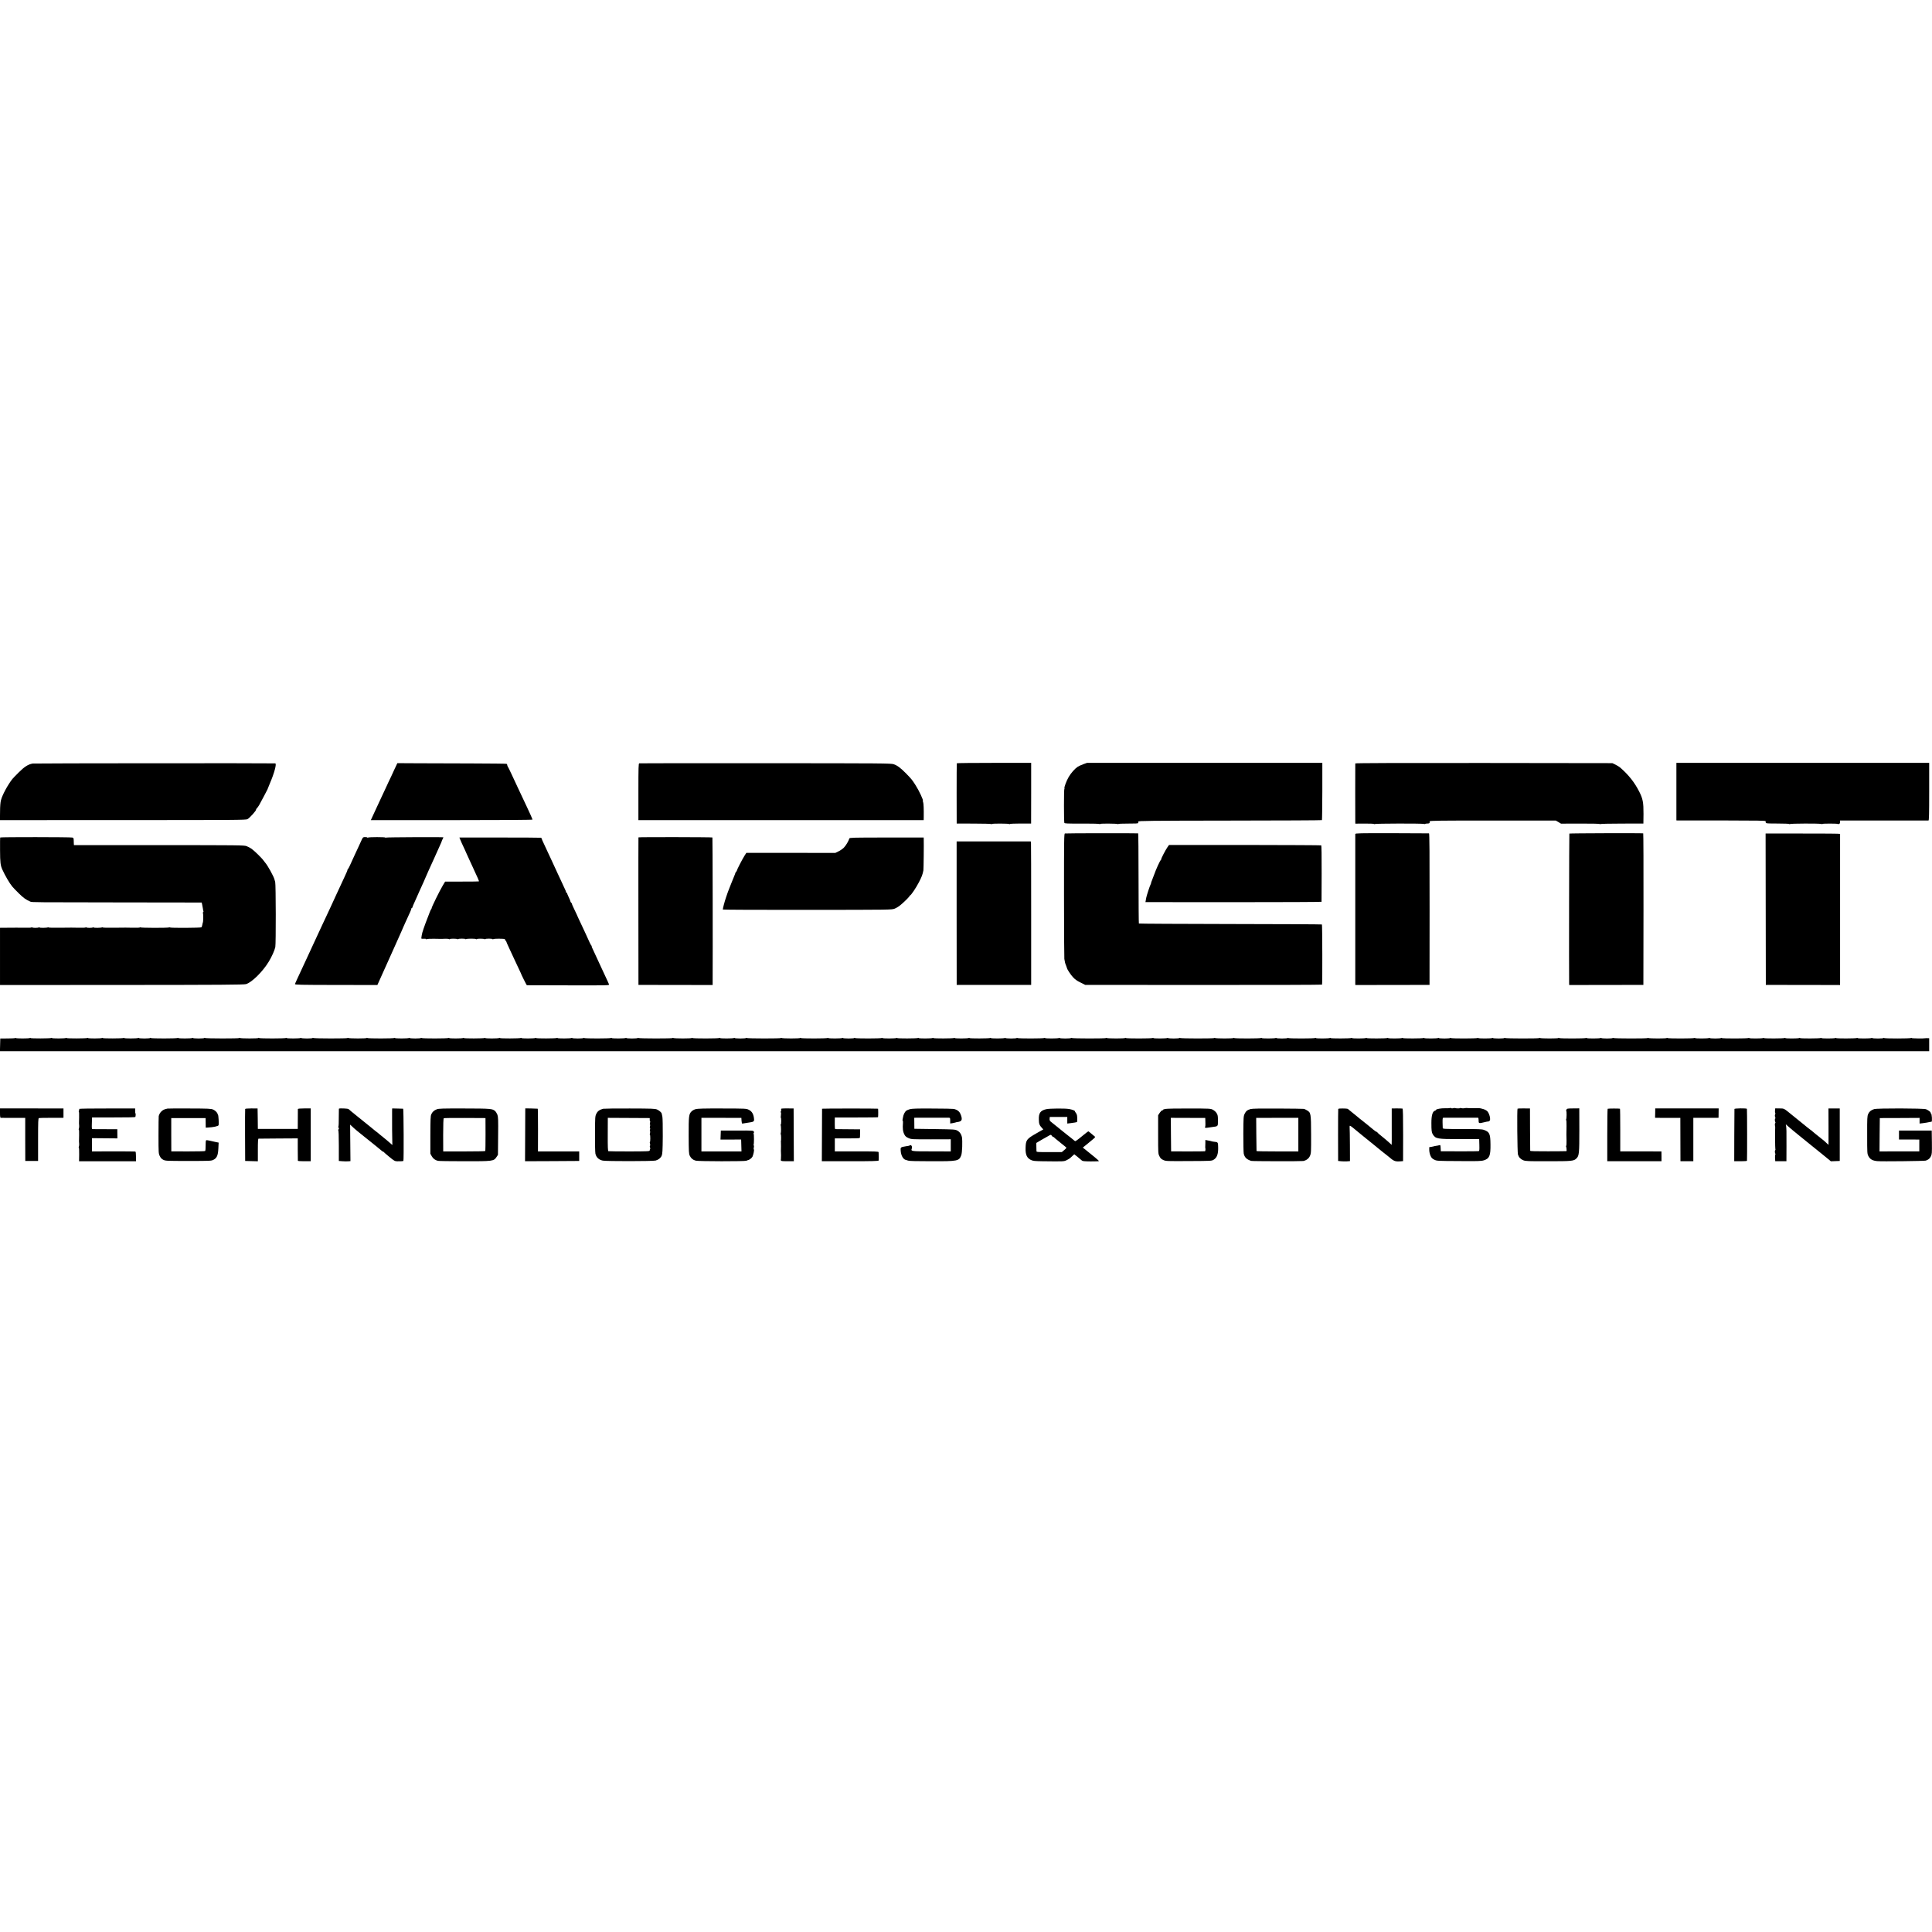<?xml version="1.0" standalone="no"?>
<!DOCTYPE svg PUBLIC "-//W3C//DTD SVG 20010904//EN"
 "http://www.w3.org/TR/2001/REC-SVG-20010904/DTD/svg10.dtd">
<svg version="1.0" xmlns="http://www.w3.org/2000/svg"
 width="3424pt" height="3424pt" viewBox="0 0 3424 3424"
 preserveAspectRatio="xMidYMid meet">
<g transform="translate(0,3424) scale(0.1,-0.1)"
fill="#000000" stroke="none">
<path d="M579 20708 c-80 -14 -146 -56 -247 -157 -54 -53 -104 -106 -113 -117
-84 -108 -178 -282 -202 -376 -10 -37 -16 -111 -16 -205 l-2 -148 2178 1
c1982 0 2181 1 2208 16 41 22 163 158 153 171 -2 2 4 11 12 20 32 35 39 48
128 217 30 58 57 110 60 115 4 6 7 15 8 20 2 6 18 46 37 91 78 181 124 353 95
355 -79 5 -4268 2 -4299 -3z"/>
<path d="M6988 20600 c-30 -63 -55 -117 -55 -120 0 -3 -11 -25 -24 -50 -13
-25 -23 -47 -24 -50 0 -3 -15 -34 -32 -70 -72 -153 -93 -199 -126 -270 -19
-41 -52 -111 -72 -155 -21 -44 -48 -102 -60 -130 l-23 -50 1434 0 c933 0 1433
4 1432 10 -2 12 -44 105 -105 235 -25 52 -58 122 -73 155 -15 33 -51 110 -80
170 -28 61 -79 169 -112 240 -33 72 -64 134 -69 140 -5 5 -9 17 -9 26 0 9 -6
19 -14 22 -7 3 -287 6 -622 7 -335 1 -767 2 -960 3 l-352 2 -54 -115z"/>
<path d="M11329 20712 c-13 -2 -15 -68 -15 -505 l0 -502 2528 0 2528 0 1 55
c2 139 -2 242 -11 265 -5 14 -8 25 -5 25 16 0 -67 178 -128 273 -62 97 -73
111 -167 207 -97 99 -156 144 -222 166 -50 16 -179 17 -2274 18 -1221 1 -2227
0 -2235 -2z"/>
<path d="M16957 20713 c-2 -5 -3 -246 -3 -538 l1 -530 301 -1 c165 0 306 -4
312 -8 7 -4 12 -4 12 1 0 10 292 9 308 -1 7 -4 12 -4 12 1 0 4 84 8 187 8
l187 0 1 537 0 538 -657 0 c-361 0 -659 -3 -661 -7z"/>
<path d="M19198 20696 c-36 -13 -81 -34 -100 -46 -52 -36 -116 -109 -158 -180
-39 -66 -84 -186 -75 -201 3 -4 2 -10 -2 -12 -9 -6 -9 -578 0 -600 4 -12 55
-14 294 -13 158 1 300 -2 316 -6 15 -3 27 -4 27 0 0 9 293 7 308 -2 7 -4 12
-4 12 1 0 4 79 7 175 7 123 -1 175 2 176 10 1 6 2 18 3 26 1 13 189 15 1624
17 893 1 1626 4 1630 8 3 3 6 233 7 510 l0 505 -2085 0 -2085 0 -67 -24z"/>
<path d="M24019 20710 c0 -5 -1 -235 -1 -510 0 -275 1 -513 1 -529 l1 -28 165
1 c91 1 165 -3 165 -7 0 -5 5 -5 12 -1 15 10 834 12 871 2 15 -3 27 -3 27 0 0
4 17 7 37 7 23 0 38 5 39 13 1 6 2 18 3 26 1 12 166 14 1117 14 l1116 0 47
-27 46 -28 343 1 c188 1 342 -3 342 -7 0 -5 5 -5 12 -1 7 4 181 8 388 8 l375
1 2 172 c1 202 -11 266 -77 396 -85 166 -187 294 -341 428 -12 10 -47 31 -78
47 l-56 27 -2277 3 c-1529 1 -2278 -1 -2279 -8z"/>
<path d="M29710 20210 l0 -510 128 -1 c70 0 425 0 790 0 502 0 662 -3 663 -12
1 -7 2 -19 3 -27 1 -13 31 -15 208 -15 115 0 208 -4 208 -8 0 -5 5 -5 12 -1
15 10 514 12 551 2 15 -3 27 -4 27 0 0 8 257 8 265 0 4 -3 15 -4 26 -1 13 4
19 14 19 33 l0 29 778 0 c427 0 783 0 790 0 9 1 12 110 12 511 l0 510 -2240 0
-2240 0 0 -510z"/>
<path d="M18873 19469 c-15 -5 -16 -96 -16 -1095 0 -599 3 -1107 6 -1129 9
-60 14 -77 31 -118 8 -21 16 -41 16 -45 3 -21 63 -114 105 -159 34 -38 70 -65
133 -95 l85 -43 2096 -1 c1153 -1 2098 2 2101 6 8 12 5 1058 -2 1066 -4 3
-734 7 -1622 8 -889 2 -1619 5 -1622 9 -3 3 -6 364 -6 801 0 438 -3 796 -7
797 -28 4 -1286 3 -1298 -2z"/>
<path d="M24019 19460 c-1 -20 -1 -2629 0 -2656 l1 -21 658 1 657 1 1 1343 c1
964 -2 1342 -10 1343 -6 1 -302 2 -659 3 -569 1 -647 -1 -648 -14z"/>
<path d="M27813 19467 c-4 -7 -7 -2458 -4 -2648 l1 -36 658 1 657 1 2 1343 c1
738 -1 1343 -5 1343 -38 6 -1305 2 -1309 -4z"/>
<path d="M31293 18126 l2 -1341 658 -1 657 -1 1 31 c1 37 1 2638 0 2648 -1 4
-298 7 -661 6 l-659 0 2 -1342z"/>
<path d="M4 19398 c-3 -4 -4 -107 -3 -228 1 -216 7 -266 40 -340 50 -110 127
-243 179 -305 13 -16 66 -71 117 -121 80 -79 120 -107 203 -144 26 -11 98 -12
1584 -13 l1450 -2 7 -28 c4 -15 10 -49 14 -74 3 -26 8 -50 11 -54 2 -4 0 -10
-6 -14 -6 -4 -7 -11 -3 -18 7 -12 6 -154 -2 -166 -2 -4 -7 -23 -10 -42 -3 -19
-10 -38 -15 -43 -11 -11 -550 -14 -557 -3 -2 4 -9 4 -15 1 -18 -11 -507 -10
-512 1 -3 7 -5 7 -5 0 -1 -6 -47 -9 -123 -7 -68 1 -127 2 -133 2 -5 0 -99 -1
-208 -2 -108 -2 -197 1 -197 5 0 5 -5 5 -11 2 -15 -10 -149 -12 -149 -2 0 5
-5 5 -12 1 -18 -11 -112 -11 -120 1 -5 6 -8 6 -8 0 0 -6 -46 -9 -122 -7 -68 1
-127 2 -133 2 -5 0 -99 -1 -208 -2 -108 -2 -197 1 -197 5 0 5 -5 5 -11 2 -15
-10 -149 -12 -149 -2 0 5 -5 5 -12 1 -18 -11 -112 -11 -120 1 -5 6 -8 6 -8 0
0 -6 -46 -9 -122 -7 -68 1 -134 2 -148 1 -14 0 -85 -1 -157 -1 l-133 -1 0
-507 0 -507 2158 1 c1754 1 2165 4 2202 15 103 30 297 222 403 398 53 87 103
199 116 258 12 56 10 1114 -2 1153 -4 12 -9 32 -12 43 -12 54 -124 257 -169
305 -6 6 -18 22 -26 34 -25 38 -168 178 -213 208 -23 16 -62 37 -87 46 -42 17
-135 18 -1552 18 l-1508 0 -2 27 c-1 14 -2 43 -2 64 -1 32 -5 39 -26 44 -35 9
-1271 10 -1276 1z"/>
<path d="M6412 19360 c-11 -25 -36 -79 -55 -120 -20 -41 -55 -118 -79 -170
-25 -52 -58 -124 -73 -160 -16 -36 -33 -68 -38 -71 -5 -3 -9 -10 -9 -15 -1
-13 -12 -40 -57 -136 -78 -167 -123 -263 -143 -308 -11 -25 -36 -79 -55 -120
-19 -41 -46 -100 -60 -130 -14 -30 -42 -91 -63 -135 -21 -44 -52 -110 -69
-147 -76 -166 -93 -201 -159 -343 -38 -82 -82 -177 -97 -210 -76 -164 -95
-206 -130 -280 -20 -44 -50 -107 -65 -140 -16 -33 -30 -67 -32 -75 -3 -13 84
-15 728 -16 l732 -1 30 66 c16 36 48 107 70 156 22 50 54 122 72 160 63 140
73 162 150 334 43 97 92 206 109 244 17 37 31 69 31 72 0 2 17 41 39 87 83
178 101 220 101 234 0 8 5 14 10 14 6 0 10 4 10 10 0 9 19 54 72 170 11 25 38
86 60 135 22 50 51 115 66 145 14 30 27 60 28 65 2 9 116 262 148 330 8 17 24
53 36 80 24 54 44 100 83 185 14 30 26 58 26 63 0 4 8 21 16 37 9 17 14 30 13
31 -21 6 -1006 2 -1015 -5 -7 -5 -13 -5 -13 0 0 11 -291 11 -308 0 -7 -4 -12
-4 -12 1 0 4 -17 8 -38 8 -36 0 -40 -3 -60 -45z"/>
<path d="M11315 19400 c-1 -3 -2 -592 -1 -1310 l1 -1305 658 -1 657 -1 0 56
c3 552 0 2555 -4 2559 -7 7 -1307 9 -1311 2z"/>
<path d="M8150 19376 c10 -27 49 -114 86 -191 15 -33 29 -62 29 -65 1 -3 12
-27 25 -55 13 -27 24 -52 25 -55 1 -3 15 -32 30 -65 16 -33 29 -62 30 -65 1
-3 16 -36 34 -75 52 -110 81 -177 81 -184 0 -3 -135 -6 -300 -5 l-301 0 -42
-70 c-53 -88 -197 -381 -197 -400 0 -8 -4 -17 -9 -20 -4 -3 -16 -27 -25 -53
-10 -26 -22 -57 -26 -68 -13 -28 -81 -214 -85 -228 -1 -7 -5 -19 -8 -27 -15
-34 -35 -140 -28 -145 5 -2 24 -3 45 -2 20 2 36 -1 36 -6 0 -6 5 -6 13 -1 6 5
64 8 127 7 147 -3 136 -3 200 0 30 1 61 -1 68 -6 6 -5 12 -6 12 -1 0 11 121
11 138 0 7 -4 12 -4 12 1 0 4 29 8 65 8 36 0 65 -4 65 -8 0 -5 6 -5 12 0 18
10 160 10 176 0 6 -5 12 -6 12 -1 0 11 121 11 138 0 7 -4 12 -4 12 1 0 4 29 8
65 8 36 0 65 -4 65 -9 0 -5 6 -4 13 0 6 5 50 9 97 8 114 -3 110 -2 110 -19 0
-8 5 -15 10 -15 6 0 10 -5 10 -10 0 -6 27 -67 60 -137 33 -69 60 -127 60 -129
0 -2 32 -69 70 -150 39 -80 70 -147 70 -149 0 -11 102 -215 107 -216 5 0 335
-1 735 -2 698 -2 728 -1 722 16 -3 10 -31 71 -61 135 -30 64 -66 142 -80 172
-31 69 -66 143 -111 240 -20 41 -36 77 -37 80 0 3 -6 15 -13 28 -7 12 -9 22
-5 22 4 0 3 4 -3 8 -5 4 -21 30 -33 57 -31 65 -64 139 -66 145 -1 3 -18 39
-37 80 -87 184 -128 272 -128 276 0 2 -20 44 -44 93 -24 49 -42 91 -40 94 3 2
-2 10 -11 17 -8 7 -15 18 -15 24 0 7 -13 40 -30 74 -16 34 -30 67 -30 72 0 6
-5 10 -10 10 -6 0 -9 3 -8 8 2 9 -8 32 -74 172 -30 63 -62 131 -70 150 -39 86
-74 162 -113 245 -23 50 -55 117 -70 150 -15 33 -45 97 -66 142 -22 45 -39 86
-39 91 0 6 -6 12 -12 15 -7 2 -335 4 -730 4 l-716 0 8 -21z"/>
<path d="M15053 19381 c-14 -47 -62 -128 -98 -164 -22 -22 -65 -52 -96 -66
l-55 -27 -789 1 -788 0 -32 -50 c-38 -60 -135 -247 -135 -261 0 -6 -6 -16 -12
-22 -7 -7 -13 -16 -14 -20 0 -4 -5 -18 -11 -32 -6 -14 -33 -81 -61 -150 -27
-69 -53 -134 -57 -145 -4 -11 -9 -24 -11 -30 -1 -5 -14 -44 -29 -85 -23 -67
-55 -188 -55 -209 0 -4 674 -7 1498 -6 1493 1 1497 1 1549 22 28 11 75 40 103
64 70 58 160 149 160 160 0 5 4 9 8 9 15 0 106 134 158 235 49 94 65 136 79
210 4 23 9 454 6 561 l-1 21 -656 0 c-593 0 -656 -2 -661 -16z"/>
<path d="M16954 18056 l1 -1271 660 0 660 0 0 1250 c0 688 -1 1260 -3 1271
l-4 22 -657 0 -657 0 0 -1272z"/>
<path d="M20690 19225 c-36 -52 -110 -195 -110 -211 0 -7 -3 -14 -7 -16 -13
-5 -86 -165 -122 -268 -13 -36 -30 -79 -37 -97 -8 -17 -14 -36 -14 -42 0 -6
-4 -19 -10 -29 -12 -21 -68 -192 -75 -229 -3 -16 -7 -40 -10 -55 l-5 -26 1560
-1 c858 0 1560 3 1561 7 0 4 2 229 2 500 1 320 -2 496 -8 500 -5 3 -615 6
-1354 7 l-1343 0 -28 -40z"/>
<path d="M267 15843 c-4 -4 -65 -7 -135 -7 l-127 -1 -3 -112 -3 -113 17096 0
17095 0 0 115 0 115 -27 1 c-16 1 -32 0 -38 -1 -27 -7 -245 -4 -245 3 0 5 -5
5 -12 1 -17 -11 -461 -11 -475 -1 -7 5 -13 6 -13 1 0 -5 -45 -9 -100 -9 -55 0
-100 4 -100 8 0 5 -6 5 -12 1 -17 -11 -248 -11 -248 -1 0 5 -5 5 -12 1 -16
-10 -368 -11 -368 -1 0 5 -6 5 -12 1 -17 -11 -248 -11 -248 -1 0 5 -5 5 -12 1
-16 -10 -368 -11 -368 -1 0 5 -6 5 -12 1 -17 -11 -248 -11 -248 -1 0 5 -5 5
-12 1 -16 -10 -368 -11 -368 -1 0 5 -6 5 -12 1 -17 -11 -248 -11 -248 -1 0 5
-5 5 -12 1 -17 -11 -461 -11 -476 -1 -6 5 -12 6 -12 1 0 -5 -45 -9 -100 -9
-55 0 -100 4 -100 8 0 5 -6 5 -12 1 -17 -11 -248 -11 -248 -1 0 5 -5 5 -12 1
-17 -11 -461 -11 -475 -1 -7 5 -13 6 -13 1 0 -11 -311 -11 -328 0 -7 4 -12 4
-12 -1 0 -10 -591 -10 -608 1 -6 4 -12 4 -12 -1 0 -4 -45 -8 -100 -8 -55 0
-100 4 -100 8 0 5 -6 5 -12 1 -17 -11 -248 -11 -248 -1 0 5 -5 5 -12 1 -17
-11 -461 -11 -475 -1 -7 5 -13 6 -13 1 0 -11 -311 -11 -328 0 -7 4 -12 4 -12
-1 0 -10 -591 -10 -608 1 -6 4 -12 4 -12 -1 0 -4 -45 -8 -100 -8 -55 0 -100 4
-100 8 0 5 -6 5 -12 1 -17 -11 -248 -11 -248 -1 0 5 -5 5 -12 1 -17 -11 -461
-11 -475 -1 -7 5 -13 6 -13 1 0 -5 -45 -9 -100 -9 -55 0 -100 4 -100 8 0 5 -6
5 -12 1 -17 -11 -248 -11 -248 -1 0 5 -5 5 -12 1 -16 -10 -368 -11 -368 -1 0
5 -6 5 -12 1 -17 -11 -248 -11 -248 -1 0 5 -5 5 -12 1 -16 -10 -368 -11 -368
-1 0 5 -6 5 -12 1 -17 -11 -248 -11 -248 -1 0 5 -5 5 -12 1 -16 -10 -368 -11
-368 -1 0 5 -6 5 -12 1 -17 -11 -248 -11 -248 -1 0 5 -5 5 -12 1 -17 -11 -461
-11 -475 -1 -7 5 -13 6 -13 1 0 -5 -45 -9 -100 -9 -55 0 -100 4 -100 8 0 5 -6
5 -12 1 -17 -11 -248 -11 -248 -1 0 5 -5 5 -12 1 -17 -11 -461 -11 -475 -1 -7
5 -13 6 -13 1 0 -11 -311 -11 -328 0 -7 4 -12 4 -12 -1 0 -10 -591 -10 -608 1
-6 4 -12 4 -12 -1 0 -4 -45 -8 -100 -8 -55 0 -100 4 -100 8 0 5 -6 5 -12 1
-17 -11 -248 -11 -248 -1 0 5 -5 5 -12 1 -17 -11 -461 -11 -475 -1 -7 5 -13 6
-13 1 0 -11 -311 -11 -328 0 -7 4 -12 4 -12 -1 0 -10 -591 -10 -608 1 -6 4
-12 4 -12 -1 0 -4 -45 -8 -100 -8 -55 0 -100 4 -100 8 0 5 -6 5 -12 1 -17 -11
-248 -11 -248 -1 0 5 -5 5 -12 1 -17 -11 -461 -11 -476 -1 -6 5 -12 6 -12 1 0
-5 -45 -9 -100 -9 -55 0 -100 4 -100 8 0 5 -6 5 -12 1 -17 -11 -248 -11 -248
-1 0 5 -5 5 -12 1 -16 -10 -368 -11 -368 -1 0 5 -6 5 -12 1 -17 -11 -248 -11
-248 -1 0 5 -5 5 -12 1 -16 -10 -368 -11 -368 -1 0 5 -6 5 -12 1 -17 -11 -248
-11 -248 -1 0 5 -5 5 -12 1 -16 -10 -368 -11 -368 -1 0 5 -6 5 -12 1 -17 -11
-248 -11 -248 -1 0 5 -5 5 -12 1 -17 -11 -461 -11 -475 -1 -7 5 -13 6 -13 1 0
-5 -45 -9 -100 -9 -55 0 -100 4 -100 8 0 5 -6 5 -12 1 -17 -11 -248 -11 -248
-1 0 5 -5 5 -12 1 -17 -11 -461 -11 -475 -1 -7 5 -13 6 -13 1 0 -11 -311 -11
-328 0 -7 4 -12 4 -12 -1 0 -10 -591 -10 -608 1 -6 4 -12 4 -12 -1 0 -4 -45
-8 -100 -8 -55 0 -100 4 -100 8 0 5 -6 5 -12 1 -17 -11 -248 -11 -248 -1 0 5
-5 5 -12 1 -17 -11 -461 -11 -475 -1 -7 5 -13 6 -13 1 0 -11 -311 -11 -328 0
-7 4 -12 4 -12 -1 0 -10 -591 -10 -608 1 -6 4 -12 4 -12 -1 0 -4 -45 -8 -100
-8 -55 0 -100 4 -100 8 0 5 -6 5 -12 1 -17 -11 -248 -11 -248 -1 0 5 -5 5 -12
1 -17 -11 -461 -11 -475 -1 -7 5 -13 6 -13 1 0 -5 -45 -9 -100 -9 -55 0 -100
4 -100 8 0 5 -6 5 -12 1 -17 -11 -248 -11 -248 -1 0 5 -5 5 -12 1 -16 -10
-368 -11 -368 -1 0 5 -6 5 -12 1 -17 -11 -248 -11 -248 -1 0 5 -5 5 -12 1 -16
-10 -368 -11 -368 -1 0 5 -6 5 -12 1 -17 -11 -248 -11 -248 -1 0 5 -5 5 -12 1
-16 -10 -368 -11 -368 -1 0 5 -6 5 -12 1 -17 -11 -248 -11 -248 -1 0 5 -5 5
-12 1 -17 -11 -461 -11 -475 -1 -7 5 -13 6 -13 1 0 -5 -45 -9 -100 -9 -55 0
-100 4 -100 8 0 5 -6 5 -12 1 -17 -11 -248 -11 -248 -1 0 5 -5 5 -12 1 -17
-11 -461 -11 -475 -1 -7 5 -13 6 -13 1 0 -11 -311 -11 -328 0 -7 4 -12 4 -12
-1 0 -10 -591 -10 -608 1 -6 4 -12 4 -12 -1 0 -4 -45 -8 -100 -8 -55 0 -100 4
-100 8 0 5 -6 5 -12 1 -17 -11 -248 -11 -248 -1 0 5 -5 5 -12 1 -17 -11 -461
-11 -475 -1 -7 5 -13 6 -13 1 0 -11 -311 -11 -328 0 -7 4 -12 4 -12 -1 0 -10
-591 -10 -608 1 -6 4 -12 4 -12 -1 0 -4 -45 -8 -100 -8 -55 0 -100 4 -100 8 0
5 -6 5 -12 1 -17 -11 -248 -11 -248 -1 0 5 -5 5 -12 1 -17 -11 -461 -11 -475
-1 -7 5 -13 6 -13 1 0 -5 -45 -9 -100 -9 -55 0 -100 4 -100 8 0 5 -6 5 -12 1
-17 -11 -248 -11 -248 -1 0 5 -5 5 -12 1 -16 -10 -368 -11 -368 -1 0 5 -6 5
-12 1 -17 -11 -248 -11 -248 -1 0 5 -5 5 -12 1 -16 -10 -368 -11 -368 -1 0 5
-6 5 -12 1 -17 -11 -248 -11 -248 -1 0 5 -5 5 -12 1 -16 -10 -368 -11 -368 -1
0 5 -6 5 -12 0 -17 -10 -241 -10 -249 0 -3 4 -9 4 -12 0z"/>
<path d="M25697 14603 c-4 -3 -40 -5 -81 -4 -75 2 -166 -14 -166 -30 0 -4 -9
-11 -21 -14 -41 -13 -61 -86 -61 -214 0 -141 4 -172 27 -208 50 -76 77 -81
477 -81 l343 0 3 -105 c2 -93 1 -105 -15 -108 -10 -2 -164 -4 -343 -3 l-325 1
-3 57 c-3 54 -4 57 -25 50 -12 -4 -31 -8 -42 -9 -11 -1 -29 -4 -40 -7 -11 -4
-37 -9 -57 -13 l-38 -6 0 -50 c0 -29 9 -71 21 -99 17 -40 30 -53 67 -72 46
-23 52 -23 437 -25 336 -3 397 -1 442 13 100 31 121 81 118 284 -2 186 -17
220 -115 255 -38 14 -98 16 -387 16 -315 0 -343 2 -344 17 -1 9 -2 54 -3 99
-1 67 2 83 14 84 21 1 603 1 615 0 6 -1 10 -22 10 -48 0 -55 3 -56 108 -30 31
8 57 13 57 10 0 -2 9 1 20 7 16 8 20 20 18 48 -2 43 -23 99 -46 125 -28 31
-107 59 -167 58 -11 0 -54 0 -95 -1 -41 0 -84 1 -95 3 -11 2 -33 1 -50 -3 -16
-4 -42 -3 -57 1 -16 4 -28 4 -28 0 0 -7 -64 -5 -85 2 -5 2 -19 1 -30 -3 -11
-4 -27 -4 -36 1 -9 5 -19 6 -22 2z"/>
<path d="M0 14513 c0 -59 4 -83 13 -84 6 0 107 0 223 -1 l211 0 0 -381 1 -382
113 0 114 0 0 378 c0 327 2 378 15 382 8 2 92 4 185 4 94 0 188 0 210 0 l40 1
0 83 0 82 -563 1 -562 0 0 -83z"/>
<path d="M1404 14588 c-3 -4 -3 -8 1 -8 3 0 1 -9 -5 -20 -6 -11 -7 -20 -3 -20
4 0 7 -46 5 -102 -3 -119 -3 -114 1 -153 1 -16 -1 -38 -6 -47 -4 -10 -4 -18 0
-18 4 0 7 -46 5 -102 -3 -119 -3 -114 1 -153 1 -16 -1 -38 -6 -47 -4 -10 -4
-18 0 -18 4 0 7 -54 6 -120 l-2 -120 505 0 504 0 0 84 c0 58 -4 85 -12 88 -7
2 -183 3 -390 3 l-378 -1 0 118 0 117 225 -2 225 -2 0 35 c0 61 0 74 -1 101
l0 26 -207 1 c-114 0 -216 1 -227 1 -19 1 -20 7 -17 104 l3 103 381 0 c222 -1
382 3 386 8 7 12 9 66 2 66 -3 0 -5 19 -5 42 l0 43 -493 0 c-271 1 -496 -3
-498 -7z"/>
<path d="M2967 14593 c-2 -1 -12 -4 -23 -6 -63 -12 -115 -62 -131 -127 -2 -8
-4 -161 -4 -339 0 -317 1 -325 23 -370 16 -33 34 -52 63 -66 38 -19 60 -20
445 -20 390 0 406 1 444 21 60 31 80 78 86 201 l5 103 -55 11 c-30 6 -78 17
-106 24 -29 7 -56 10 -61 6 -6 -3 -10 -46 -9 -94 1 -49 -3 -92 -9 -96 -5 -4
-143 -7 -305 -7 l-294 1 -1 295 0 295 305 0 304 0 1 -85 1 -85 35 2 c102 5
188 24 193 42 7 25 -1 168 -10 183 -5 7 -9 15 -9 18 -2 21 -43 61 -78 76 -38
16 -83 18 -425 19 -210 1 -384 0 -385 -2z"/>
<path d="M4345 14586 c-2 -6 -3 -216 -2 -466 l2 -455 113 -3 112 -3 0 201 c0
153 3 200 13 200 6 1 165 2 353 3 l341 2 0 -195 c1 -107 2 -198 2 -202 1 -5
52 -8 114 -8 l114 0 0 468 0 468 -114 0 c-71 0 -113 -4 -114 -11 0 -5 -1 -87
-1 -181 l-1 -171 -353 0 -354 0 -2 181 -3 181 -109 1 c-68 0 -109 -4 -111 -10z"/>
<path d="M6006 14591 c-1 -3 -2 -73 -2 -156 1 -82 -2 -156 -7 -162 -6 -8 -6
-13 0 -13 5 0 9 -9 9 -20 0 -11 -5 -20 -11 -20 -6 0 -7 -3 0 -8 6 -4 10 -109
10 -277 l0 -270 65 -5 c36 -3 82 -3 103 -1 l38 3 -3 324 -3 323 24 -22 c13
-12 34 -31 45 -42 12 -11 40 -34 61 -52 22 -17 78 -62 124 -100 46 -37 107
-86 135 -108 28 -21 56 -44 62 -50 6 -5 28 -23 49 -40 21 -16 47 -38 57 -47
10 -10 22 -18 27 -18 5 0 11 -4 13 -8 2 -4 46 -42 98 -85 85 -70 98 -77 140
-78 55 -1 104 2 109 7 9 8 5 924 -4 925 -5 1 -52 2 -102 3 l-93 2 -1 -45 c-2
-136 1 -550 4 -573 5 -34 3 -34 -26 -7 -18 18 -139 118 -185 154 -7 5 -21 17
-30 25 -9 9 -35 29 -57 45 -21 16 -46 36 -55 45 -9 9 -34 29 -55 45 -22 17
-42 32 -45 36 -3 3 -75 61 -160 129 -85 68 -158 128 -162 134 -7 11 -166 18
-172 7z"/>
<path d="M7742 14581 c-51 -20 -80 -47 -99 -91 -13 -29 -15 -92 -16 -366 l0
-331 24 -43 c24 -43 60 -71 110 -83 14 -4 226 -7 469 -7 508 -1 520 1 569 74
l26 39 3 334 c3 293 1 339 -13 378 -10 24 -27 52 -39 63 -48 44 -77 46 -548
47 -383 1 -452 -1 -486 -14z m863 -444 c0 -159 -2 -292 -5 -296 -3 -4 -172 -7
-375 -7 l-370 0 -1 291 c0 181 4 293 10 297 5 4 174 6 375 5 l365 -2 1 -288z"/>
<path d="M9309 14571 c0 -14 -1 -225 -2 -469 l-2 -442 480 2 480 3 0 85 0 84
-365 0 -366 0 1 378 c0 208 -2 379 -5 379 -3 1 -53 3 -112 4 l-108 2 -1 -26z"/>
<path d="M10689 14590 c-64 -18 -98 -42 -120 -88 -22 -44 -23 -58 -24 -351 -1
-168 2 -328 7 -355 14 -66 60 -111 131 -125 68 -13 886 -12 936 1 52 15 89 44
108 86 13 31 17 86 19 342 1 172 -2 325 -7 350 -5 25 -11 49 -12 55 -4 20 -45
55 -83 72 -35 15 -88 17 -484 18 -245 1 -457 -2 -471 -5z m826 -192 c-1 -16 2
-28 6 -28 4 0 4 -13 -1 -30 -5 -17 -5 -30 0 -30 5 0 5 -13 0 -30 -5 -17 -5
-30 0 -30 5 0 5 -13 0 -30 -5 -17 -5 -30 0 -30 5 0 5 -13 0 -30 -5 -16 -6 -30
-2 -30 4 0 7 -29 7 -65 0 -36 -3 -65 -7 -65 -4 0 -3 -13 2 -30 5 -17 5 -32 0
-35 -6 -3 -5 -16 0 -29 5 -13 6 -27 2 -31 -4 -3 -7 -14 -7 -23 0 -16 -30 -17
-360 -18 -198 0 -366 2 -372 4 -10 3 -13 73 -12 297 l1 294 372 -2 371 -2 0
-27z"/>
<path d="M12327 14583 c-24 -7 -56 -24 -70 -39 -49 -48 -53 -82 -52 -429 1
-286 3 -324 20 -358 22 -46 55 -74 106 -87 48 -13 874 -14 897 -1 10 5 20 9
25 10 25 2 69 36 83 62 17 35 35 129 24 129 -5 0 -4 16 0 35 5 21 4 35 -2 35
-5 0 -6 5 -2 11 8 14 9 183 0 197 -3 6 -2 12 3 14 5 1 5 12 1 23 -7 19 -16 20
-296 19 l-289 0 -3 -80 -3 -80 183 0 183 1 3 -106 3 -105 -355 0 -355 0 0 297
0 298 354 0 354 -1 3 -51 c2 -29 8 -51 13 -50 6 0 28 4 50 8 22 4 54 8 70 11
77 10 91 19 89 55 -6 89 -35 143 -94 171 -44 22 -53 22 -472 23 -322 1 -437
-2 -471 -12z"/>
<path d="M13844 14576 c3 -11 1 -25 -5 -32 -6 -7 -6 -15 -1 -18 5 -3 6 -26 2
-51 -4 -25 -4 -45 -1 -45 3 0 6 -27 6 -60 0 -33 -4 -60 -8 -60 -5 0 -5 -5 -1
-11 3 -6 6 -39 6 -74 0 -35 -3 -68 -6 -74 -4 -6 -4 -11 1 -11 7 0 9 -113 2
-130 -1 -3 0 -9 1 -15 2 -12 2 -127 0 -140 -2 -5 -1 -14 0 -20 3 -14 3 -128 0
-140 -8 -32 1 -35 115 -35 l114 0 -2 468 -2 467 -113 1 c-108 0 -113 -1 -108
-20z"/>
<path d="M14569 14591 c-1 -4 -2 -214 -2 -469 l-2 -462 501 0 c393 0 503 3
506 13 3 10 3 98 -1 147 -1 13 -51 15 -388 15 l-388 0 0 115 0 115 223 0 c215
0 222 1 223 20 1 11 2 47 2 80 l1 60 -214 2 c-118 1 -220 2 -226 2 -8 1 -11
34 -10 104 l1 102 383 0 c210 0 383 2 383 5 5 20 4 150 0 151 -18 5 -991 4
-992 0z"/>
<path d="M16123 14582 c-26 -8 -56 -21 -66 -30 -24 -21 -47 -70 -53 -112 -3
-19 -7 -41 -9 -47 -2 -7 -1 -13 3 -13 4 0 6 -17 5 -37 -8 -105 -2 -157 26
-211 15 -30 32 -44 73 -62 51 -22 60 -22 400 -22 l348 1 0 -107 0 -108 -340 1
c-365 0 -368 1 -351 49 13 35 -9 73 -34 58 -5 -4 -12 -7 -15 -8 -3 0 -27 -4
-55 -9 -96 -15 -98 -18 -92 -83 7 -87 48 -154 97 -160 3 0 18 -5 34 -11 18 -8
161 -11 415 -11 471 -1 487 3 527 106 17 45 24 249 12 322 -10 51 -40 93 -83
116 -38 20 -59 21 -400 26 l-360 5 -1 98 -1 97 34 1 c18 0 150 0 293 0 143 0
271 0 285 0 23 -1 25 -4 25 -51 l0 -51 42 6 c24 4 46 9 50 11 4 3 21 7 37 9
76 9 91 39 62 120 -23 65 -55 93 -126 112 -11 3 -180 7 -377 7 -279 2 -367 -1
-405 -12z"/>
<path d="M18544 14583 c-105 -24 -137 -68 -133 -186 1 -74 11 -100 55 -147
l24 -26 -118 -67 c-178 -101 -192 -119 -196 -260 -4 -121 23 -180 96 -215 37
-17 66 -20 198 -22 396 -5 383 -5 436 20 27 13 56 31 64 40 8 9 27 26 42 39
l27 24 58 -46 c32 -26 66 -54 75 -63 13 -13 43 -16 157 -17 77 0 143 2 146 5
3 3 -27 32 -67 64 -95 76 -93 75 -160 130 l-58 46 77 62 c41 33 92 75 112 93
35 32 36 33 16 47 -11 8 -38 30 -60 50 -22 19 -43 36 -47 36 -3 0 -43 -30 -88
-67 -111 -92 -143 -114 -150 -105 -3 4 -34 29 -70 57 -36 27 -67 52 -70 55 -3
3 -25 21 -50 40 -25 19 -47 37 -50 40 -3 3 -39 32 -80 65 -41 32 -80 64 -87
70 -7 5 -19 16 -28 23 -10 9 -15 26 -13 45 l3 32 155 0 155 0 0 -58 0 -59 50
6 c58 7 119 17 122 20 6 5 6 94 0 120 -3 16 -13 36 -22 46 -8 9 -15 21 -15 26
0 12 -48 30 -105 40 -67 12 -343 10 -401 -3z m98 -473 c7 -11 18 -20 25 -20 6
0 13 -4 15 -8 2 -4 23 -23 48 -42 25 -19 47 -37 50 -40 3 -3 27 -24 55 -45 27
-22 55 -44 61 -50 8 -6 -3 -20 -34 -46 l-44 -37 -224 0 c-203 -1 -224 1 -225
16 -1 9 -2 46 -2 82 l-1 64 55 33 c30 19 63 38 74 43 11 5 43 23 70 39 60 36
61 36 77 11z"/>
<path d="M20653 14587 c-24 -4 -43 -12 -43 -18 0 -5 -7 -9 -15 -9 -8 0 -27
-19 -42 -42 l-28 -43 0 -340 c0 -334 0 -341 23 -386 18 -37 32 -51 70 -68 45
-20 61 -20 452 -18 403 2 405 2 441 25 56 35 80 99 78 211 -1 98 -3 100 -69
106 -14 1 -34 5 -45 8 -11 4 -41 11 -67 15 l-46 9 0 -56 c0 -31 -1 -60 -2 -66
-1 -5 -1 -12 0 -15 7 -18 4 -60 -5 -63 -5 -2 -143 -3 -305 -3 l-295 1 -3 297
-2 297 305 -1 305 -1 1 -26 c0 -14 1 -50 2 -79 1 -28 -2 -52 -6 -52 -5 0 -5
-5 -1 -11 4 -7 21 -9 48 -4 22 3 61 9 85 12 100 13 96 8 96 114 0 81 -3 99
-24 132 -12 21 -42 47 -65 59 -40 22 -51 22 -421 23 -209 1 -399 -3 -422 -8z"/>
<path d="M22163 14585 c-59 -18 -81 -36 -105 -85 -20 -43 -21 -59 -23 -355 0
-170 3 -328 7 -349 15 -68 50 -103 132 -130 21 -7 887 -8 923 -2 56 11 100 45
120 93 19 45 20 67 19 378 -1 373 -4 387 -73 427 -20 12 -44 24 -53 26 -8 2
-216 5 -462 6 -310 2 -458 -1 -485 -9z m847 -453 l0 -298 -370 0 c-203 0 -371
3 -371 6 -1 3 -3 136 -4 297 l-2 291 374 1 373 0 0 -297z"/>
<path d="M23717 14586 c-2 -6 -3 -216 -3 -466 l1 -455 50 -5 c28 -3 75 -4 105
-2 l55 4 -1 281 c-1 155 -3 296 -5 312 -2 17 0 32 5 34 4 1 26 -13 49 -32 69
-58 133 -110 167 -137 18 -14 49 -39 69 -56 20 -17 83 -68 141 -114 58 -46
107 -87 110 -90 3 -3 32 -27 65 -52 33 -25 70 -54 81 -64 95 -83 117 -92 209
-86 l51 4 1 463 c0 329 -3 465 -11 468 -6 1 -51 3 -101 3 l-90 -1 0 -322 c1
-178 0 -323 -1 -323 -1 0 -21 19 -45 41 -24 23 -81 71 -126 107 -46 36 -83 69
-83 74 0 4 -6 8 -12 8 -7 0 -38 22 -69 48 -30 26 -72 61 -93 77 -70 54 -211
168 -216 174 -3 4 -21 18 -40 32 -19 15 -48 39 -65 53 -36 31 -24 28 -117 31
-49 1 -78 -2 -81 -9z"/>
<path d="M26895 14592 c-11 -11 -4 -780 7 -814 17 -51 46 -81 95 -101 41 -16
84 -18 441 -17 426 0 454 3 502 51 46 47 50 88 50 503 l-1 383 -109 -1 c-103
-1 -110 -2 -119 -23 -6 -13 -7 -23 -3 -23 9 0 8 -133 -2 -148 -4 -7 -4 -12 1
-12 4 0 7 -48 6 -107 -3 -156 -3 -160 0 -256 1 -49 -1 -91 -6 -94 -4 -2 -5 -8
-2 -13 8 -13 13 -80 6 -81 -3 -1 -149 -3 -323 -3 -214 -1 -318 2 -319 9 -1 5
-2 176 -3 380 l-1 370 -107 1 c-59 1 -110 -1 -113 -4z"/>
<path d="M28492 14590 c-4 -3 -7 -213 -7 -468 l0 -462 481 0 480 0 0 87 -1 87
-365 1 -365 0 0 378 c0 207 -2 378 -5 378 -16 5 -212 4 -218 -1z"/>
<path d="M29334 14513 l-2 -83 27 -1 c14 0 115 0 224 -1 l197 0 0 -46 c1 -26
1 -199 1 -384 l1 -338 114 0 114 0 0 385 0 384 173 0 c94 0 195 0 223 0 l51 1
1 83 1 83 -562 0 -562 0 -1 -83z"/>
<path d="M30739 14586 c-1 -6 -2 -217 -3 -468 l-1 -458 113 0 c61 0 112 3 113
8 4 30 3 915 -1 921 -9 12 -220 10 -221 -3z"/>
<path d="M31458 14563 c-2 -18 -1 -39 3 -45 4 -7 5 -17 1 -23 -9 -14 -9 -37 0
-57 5 -9 4 -19 -1 -22 -9 -6 -7 -48 3 -65 4 -5 2 -12 -2 -15 -8 -5 -9 -29 -2
-61 1 -5 2 -14 1 -20 -5 -29 -2 -376 3 -384 4 -5 2 -12 -2 -15 -10 -6 -8 -48
2 -65 4 -5 3 -12 -1 -14 -5 -3 -6 -30 -5 -61 l4 -56 99 0 99 0 1 263 c1 281 0
316 -7 362 l-5 29 23 -20 c13 -12 36 -32 52 -45 16 -13 34 -29 40 -34 6 -6 34
-28 61 -50 28 -22 52 -42 55 -45 3 -3 86 -71 185 -150 99 -79 185 -149 192
-155 7 -5 18 -15 25 -20 7 -6 47 -39 89 -73 l77 -63 78 3 79 3 0 465 0 465
-100 0 -100 0 1 -323 0 -322 -35 32 c-20 18 -38 35 -41 38 -3 3 -25 21 -50 40
-25 19 -50 39 -56 45 -6 5 -29 24 -50 40 -21 17 -46 37 -55 46 -9 9 -24 21
-32 25 -8 5 -32 24 -53 41 -22 18 -82 67 -134 109 -52 42 -111 89 -130 105
-161 131 -147 124 -231 125 l-77 1 -4 -34z"/>
<path d="M33215 14584 c-57 -19 -86 -43 -106 -87 -17 -39 -19 -69 -18 -372 0
-323 0 -331 22 -374 29 -56 72 -81 156 -89 72 -8 837 1 861 9 47 17 70 36 89
74 20 40 21 55 19 251 l-3 208 -290 0 -290 0 0 -80 0 -79 180 0 180 -1 0 -104
0 -105 -353 0 -352 -1 2 296 3 295 353 1 352 2 0 -50 0 -50 53 6 c43 5 97 14
140 24 4 1 12 2 18 2 16 0 7 142 -9 148 -7 2 -10 7 -7 12 6 10 -39 44 -81 62
-41 17 -870 19 -919 2z"/>
</g>
</svg>
